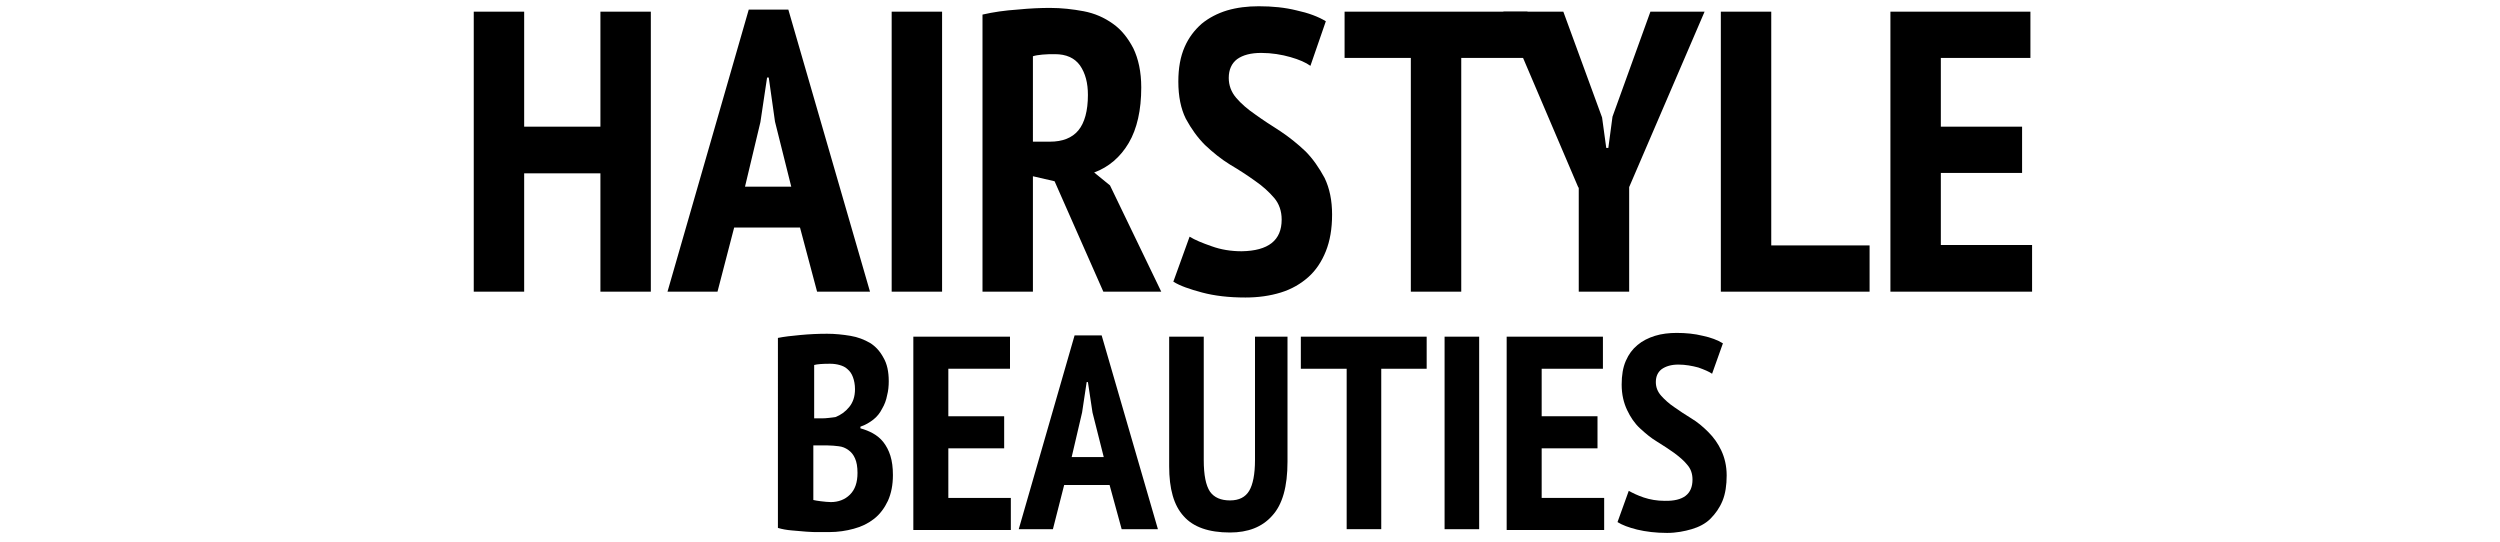 <?xml version="1.0" encoding="utf-8"?>
<!-- Generator: Adobe Illustrator 19.2.1, SVG Export Plug-In . SVG Version: 6.00 Build 0)  -->
<svg version="1.1" id="Layer_1" xmlns="http://www.w3.org/2000/svg" xmlns:xlink="http://www.w3.org/1999/xlink" x="0px" y="0px"
	 viewBox="0 0 600 130" style="enable-background:new 0 0 600 130;" xml:space="preserve">
<style type="text/css">
	.st0{enable-background:new    ;}
</style>
<g class="st0">
	<path d="M144.1,41.6h-18.3V70h-12.1V2.8h12.1v27.6h18.3V2.8h12.1V70h-12.1V41.6z"/>
	<path d="M192,54.6h-15.8L172.2,70h-12l19.5-67.7h9.5L208.8,70h-12.7L192,54.6z M178.8,44.8h11.1L186,29.2l-1.5-10.6h-0.4l-1.6,10.7
		L178.8,44.8z"/>
	<path d="M214,2.8h12.1V70H214V2.8z"/>
	<path d="M235.8,3.5c2.6-0.6,5.4-1,8.4-1.2c3-0.3,5.6-0.4,7.8-0.4c2.8,0,5.4,0.3,8.1,0.8c2.6,0.5,4.9,1.5,7,3c2,1.4,3.6,3.4,4.9,5.9
		c1.2,2.5,1.9,5.6,1.9,9.4c0,5.4-1,9.9-3,13.3c-2,3.4-4.8,5.8-8.3,7.1l3.8,3.1L278.7,70h-13.9l-11.7-26.5l-5.2-1.2V70h-12.1V3.5z
		 M247.9,34h4.1c3,0,5.3-0.9,6.8-2.7c1.5-1.8,2.3-4.7,2.3-8.5c0-2.9-0.6-5.2-1.9-7.1c-1.3-1.8-3.3-2.7-6-2.7c-1,0-2,0-3,0.1
		c-1,0.1-1.7,0.2-2.3,0.4V34z"/>
	<path d="M307.6,52.7c0-2-0.6-3.8-1.8-5.2c-1.2-1.4-2.7-2.8-4.6-4.1c-1.8-1.3-3.8-2.6-6-3.9c-2.1-1.3-4.1-2.9-6-4.7
		c-1.8-1.8-3.3-3.9-4.6-6.3c-1.2-2.4-1.8-5.4-1.8-8.9c0-3.3,0.5-6,1.5-8.3c1-2.3,2.4-4.1,4.1-5.6c1.7-1.4,3.8-2.5,6.1-3.2
		c2.4-0.7,4.9-1,7.6-1c3.3,0,6.3,0.3,9.1,1c2.8,0.6,5.2,1.5,7,2.6l-3.7,10.7c-1.1-0.8-2.7-1.5-4.8-2.1c-2.1-0.6-4.5-1-7-1
		s-4.4,0.5-5.8,1.5c-1.3,1-2,2.5-2,4.5c0,1.8,0.6,3.4,1.8,4.8c1.2,1.4,2.7,2.7,4.6,4c1.8,1.3,3.8,2.6,6,4c2.1,1.4,4.1,3,6,4.8
		c1.8,1.8,3.3,4,4.6,6.4c1.2,2.5,1.8,5.4,1.8,8.8c0,3.4-0.5,6.3-1.5,8.8c-1,2.5-2.4,4.6-4.2,6.2c-1.8,1.6-4,2.9-6.6,3.7
		c-2.6,0.8-5.4,1.2-8.5,1.2c-4,0-7.4-0.4-10.4-1.2c-3-0.8-5.3-1.6-6.9-2.6l3.9-10.8c1.3,0.8,3,1.5,5.3,2.3c2.2,0.8,4.6,1.2,7.2,1.2
		C304.4,60.2,307.6,57.7,307.6,52.7z"/>
	<path d="M366.5,13.9h-15.8V70h-12.1V13.9h-15.9V2.8h43.9V13.9z"/>
	<path d="M378.8,45l-18-42.2h14.4l9.3,25.4l1,7.3h0.5L387,28l9.1-25.2h13l-18.1,42.1V70h-12.1V45z"/>
	<path d="M448.7,70H413V2.8h12.1v56.1h23.6V70z"/>
	<path d="M453.7,2.8h33.6v11.1h-21.5v16.5h19.5v11.1h-19.5v17.3h21.9V70h-34V2.8z"/>
</g>
<g class="st0">
	<path d="M213.3,91.5c0,1.1-0.1,2.3-0.4,3.4c-0.2,1.1-0.6,2.2-1.2,3.2c-0.5,1-1.2,1.9-2.1,2.6c-0.9,0.7-1.9,1.3-3.1,1.7v0.4
		c1.1,0.3,2.1,0.7,3,1.2c0.9,0.5,1.8,1.2,2.5,2.1c0.7,0.9,1.3,2,1.7,3.3c0.4,1.3,0.6,2.8,0.6,4.6c0,2.4-0.4,4.4-1.2,6.2
		c-0.8,1.7-1.9,3.2-3.3,4.3c-1.4,1.1-3,1.9-4.9,2.4c-1.8,0.5-3.8,0.8-5.9,0.8c-0.6,0-1.4,0-2.4,0c-1,0-2,0-3.1-0.1
		c-1.1-0.1-2.3-0.2-3.5-0.3c-1.2-0.1-2.3-0.3-3.3-0.6V81.1c1.5-0.3,3.2-0.5,5.4-0.7c2.1-0.2,4.3-0.3,6.4-0.3c1.9,0,3.8,0.2,5.6,0.5
		c1.8,0.3,3.3,0.9,4.7,1.7c1.3,0.8,2.4,2,3.2,3.5C212.9,87.3,213.3,89.2,213.3,91.5z M197.2,100.4c0.5,0,1,0,1.7-0.1
		c0.6-0.1,1.2-0.1,1.6-0.2c1.3-0.5,2.4-1.3,3.3-2.4c0.9-1.1,1.4-2.5,1.4-4.3c0-1.1-0.2-2.1-0.5-2.9c-0.3-0.8-0.7-1.4-1.3-1.9
		c-0.5-0.5-1.2-0.8-1.9-1s-1.5-0.3-2.3-0.3c-1.8,0-3.1,0.1-3.8,0.3v12.8H197.2z M199.4,120.5c1.8,0,3.4-0.6,4.6-1.8
		c1.2-1.2,1.8-2.9,1.8-5.2c0-1.5-0.2-2.6-0.6-3.5c-0.4-0.9-0.9-1.5-1.6-2s-1.4-0.8-2.3-0.9c-0.9-0.1-1.7-0.2-2.7-0.2h-3.4v13.1
		c0.4,0.1,1,0.2,1.8,0.3C197.9,120.4,198.7,120.5,199.4,120.5z"/>
	<path d="M219.3,80.8h23.1v7.7h-14.8v11.4H241v7.7h-13.4v11.9h15v7.7h-23.4V80.8z"/>
	<path d="M266.3,116.4h-10.9l-2.7,10.6h-8.2l13.4-46.5h6.5l13.5,46.5h-8.7L266.3,116.4z M257.2,109.7h7.7L262.2,99l-1.1-7.3h-0.3
		l-1.1,7.3L257.2,109.7z"/>
	<path d="M301.1,80.8h7.9v30c0,6-1.2,10.3-3.7,13c-2.4,2.7-5.8,4-10.1,4c-5.1,0-8.8-1.3-11.1-3.9c-2.4-2.6-3.5-6.6-3.5-12V80.8h8.3
		v29.6c0,3.6,0.5,6.1,1.5,7.6c1,1.4,2.6,2.1,4.8,2.1c2.2,0,3.7-0.8,4.6-2.3c0.9-1.5,1.4-4,1.4-7.4V80.8z"/>
	<path d="M342.4,88.5h-10.9V127h-8.3V88.5h-11v-7.7h30.2V88.5z"/>
	<path d="M346.7,80.8h8.3V127h-8.3V80.8z"/>
	<path d="M361.6,80.8h23.1v7.7H370v11.4h13.4v7.7H370v11.9h15v7.7h-23.4V80.8z"/>
	<path d="M406.2,115.1c0-1.4-0.4-2.6-1.3-3.6c-0.8-1-1.9-1.9-3.1-2.8c-1.3-0.9-2.6-1.8-4.1-2.7c-1.5-0.9-2.8-2-4.1-3.2
		c-1.3-1.2-2.3-2.7-3.1-4.4c-0.8-1.7-1.3-3.7-1.3-6.1c0-2.2,0.3-4.1,1-5.7c0.7-1.6,1.6-2.8,2.8-3.8c1.2-1,2.6-1.7,4.2-2.2
		c1.6-0.5,3.4-0.7,5.2-0.7c2.2,0,4.3,0.2,6.3,0.7c1.9,0.4,3.5,1,4.8,1.8l-2.6,7.3c-0.7-0.5-1.9-1-3.3-1.5c-1.5-0.4-3.1-0.7-4.8-0.7
		c-1.7,0-3,0.4-4,1.1c-0.9,0.7-1.4,1.7-1.4,3.1c0,1.2,0.4,2.3,1.3,3.3c0.8,0.9,1.9,1.9,3.1,2.7c1.3,0.9,2.6,1.8,4.1,2.7
		c1.5,0.9,2.8,2,4.1,3.3s2.3,2.7,3.1,4.4c0.8,1.7,1.3,3.7,1.3,6s-0.3,4.4-1,6.1c-0.7,1.7-1.7,3.1-2.9,4.3s-2.8,2-4.5,2.5
		s-3.7,0.9-5.9,0.9c-2.7,0-5.1-0.3-7.2-0.8c-2-0.5-3.6-1.1-4.7-1.8l2.7-7.5c0.9,0.5,2.1,1.1,3.6,1.6c1.5,0.5,3.2,0.8,5,0.8
		C404,120.3,406.2,118.6,406.2,115.1z"/>
</g>
</svg>
